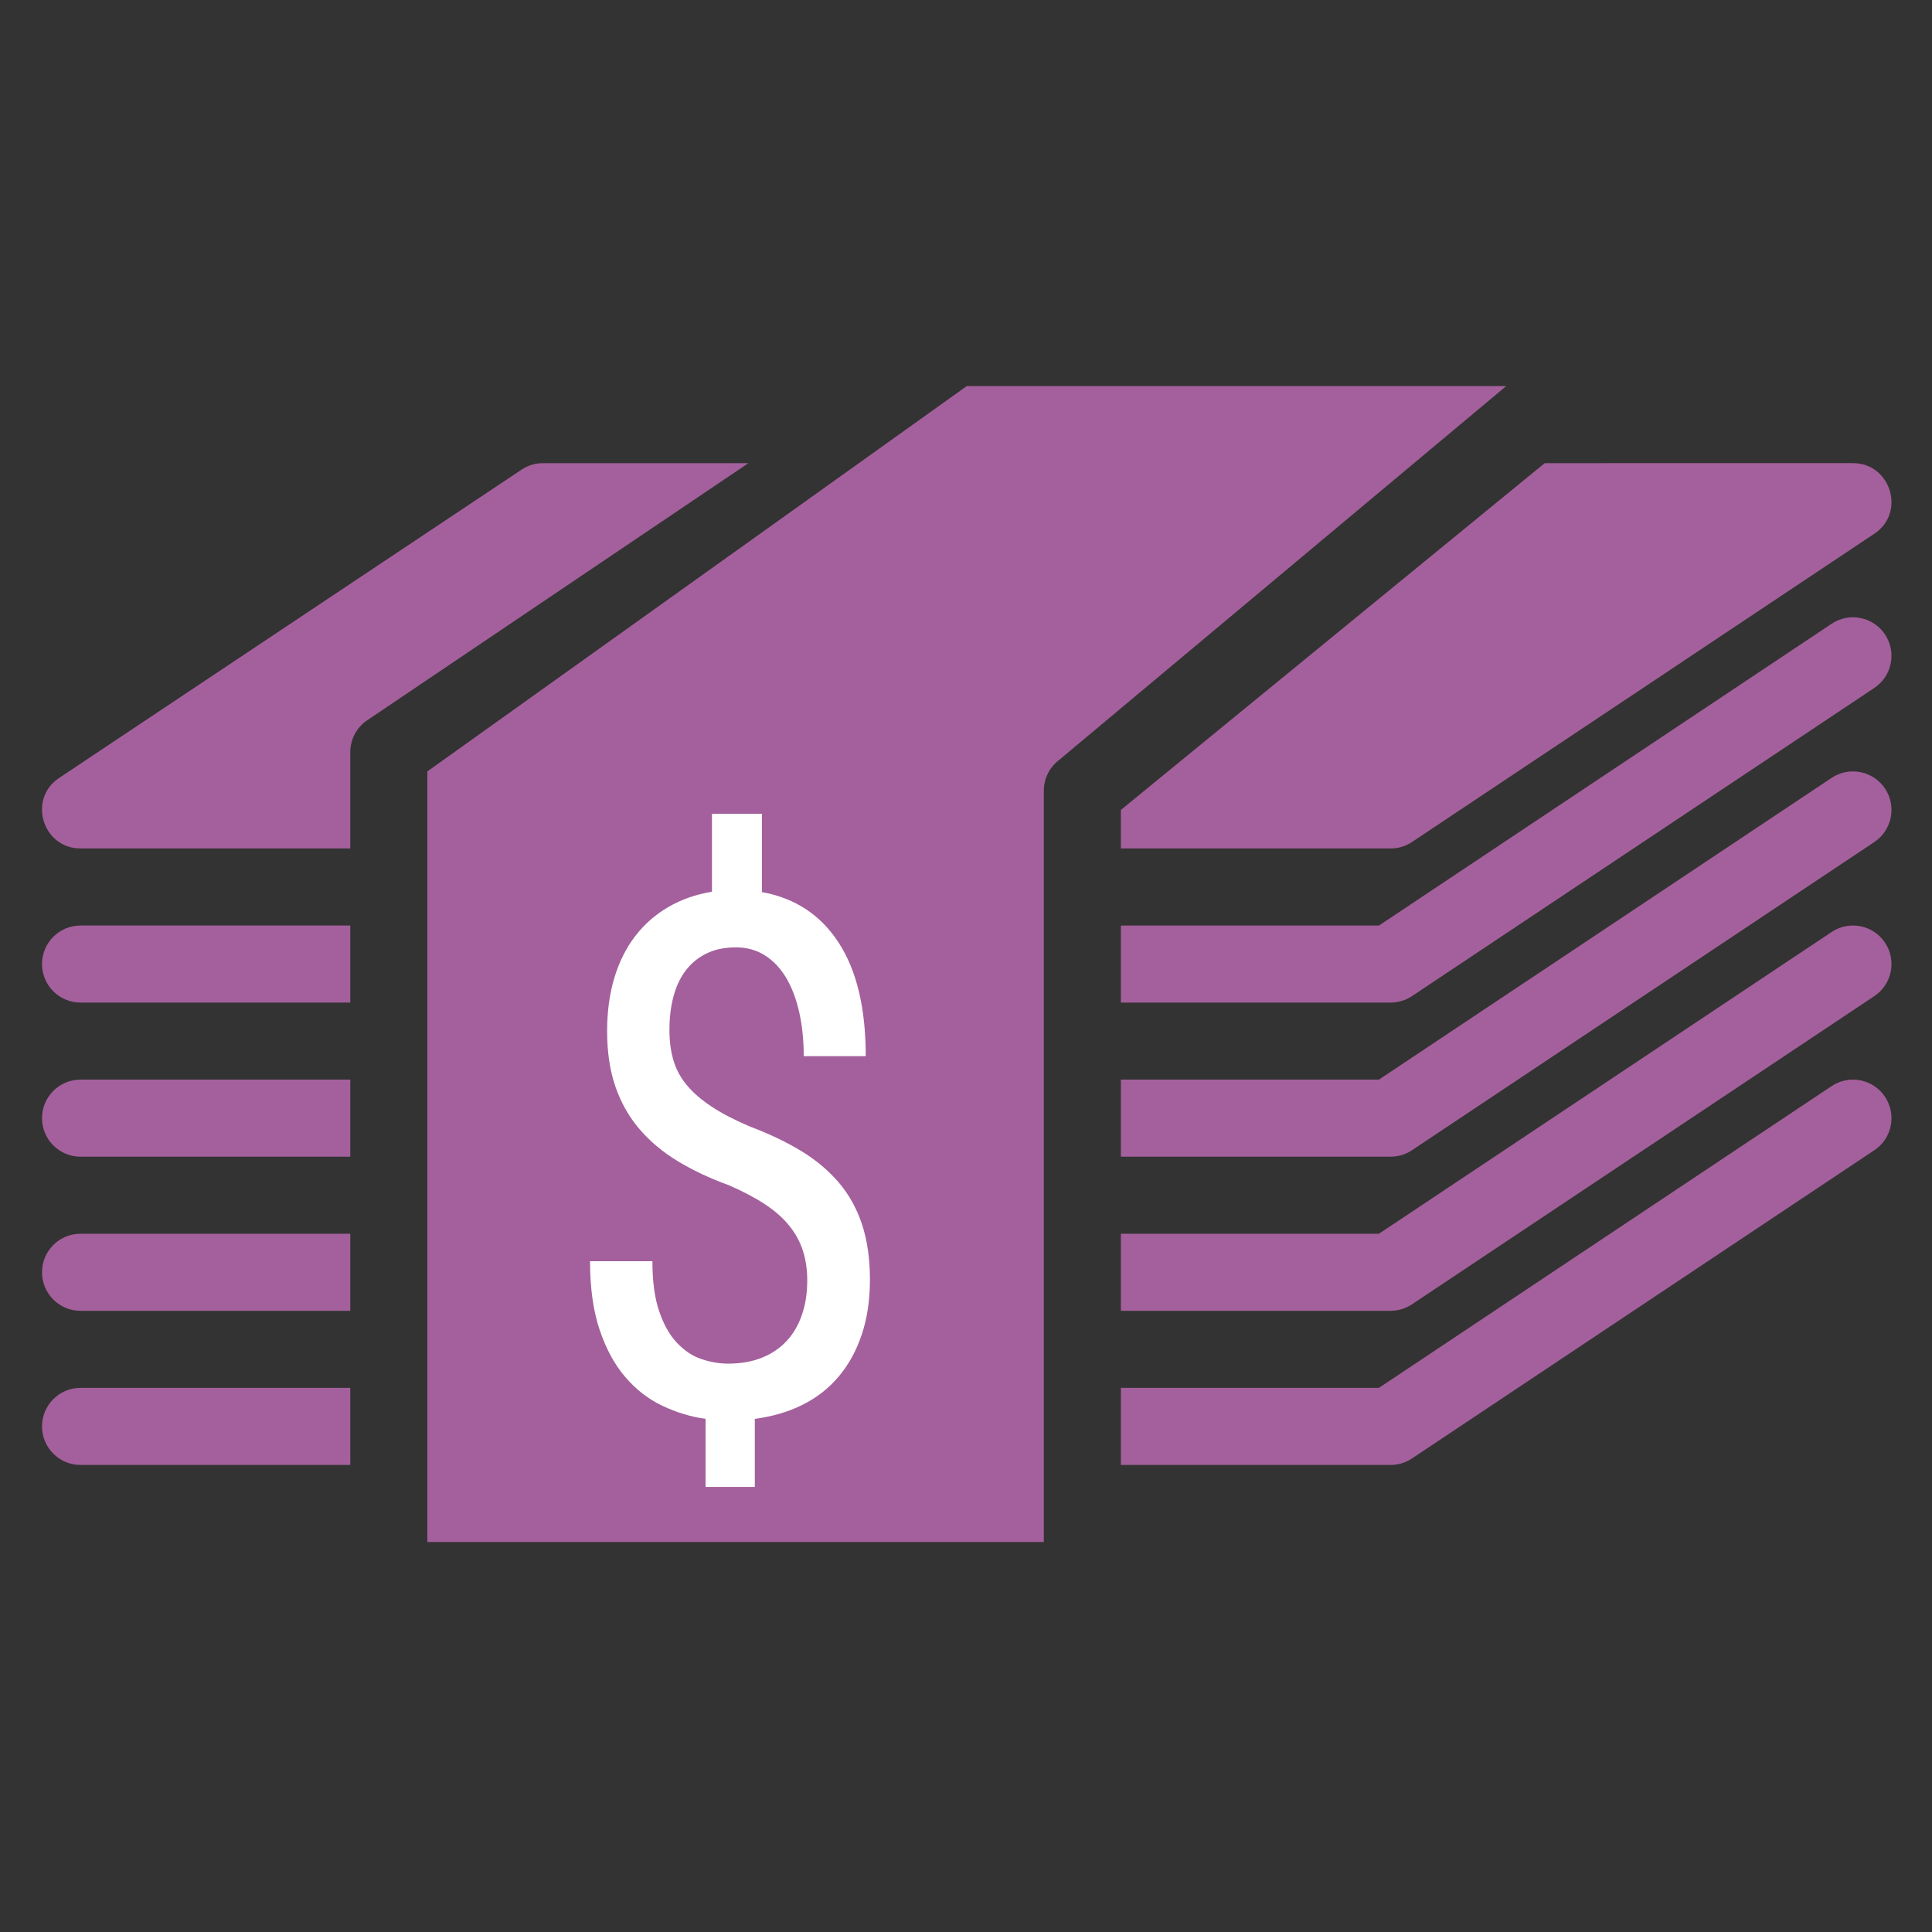 <?xml version="1.0" encoding="utf-8"?>
<!-- Generator: Adobe Illustrator 16.0.4, SVG Export Plug-In . SVG Version: 6.00 Build 0)  -->
<!DOCTYPE svg PUBLIC "-//W3C//DTD SVG 1.1//EN" "http://www.w3.org/Graphics/SVG/1.1/DTD/svg11.dtd">
<svg version="1.1" id="Layer_1" xmlns="http://www.w3.org/2000/svg" xmlns:xlink="http://www.w3.org/1999/xlink" x="0px" y="0px"
	 width="100px" height="100px" viewBox="0 0 100 100" enable-background="new 0 0 100 100" xml:space="preserve">
<rect x="0" y="0" width="100" height="100" fill="#333333" stroke="none"/>
<g>
	<path fill="#A4609C" d="M2.175,49.899c0,1.102,0.892,1.994,1.995,1.994h13.96v-3.988H4.17C3.067,47.905,2.175,48.797,2.175,49.899z
		"/>
	<path fill="#A4609C" d="M2.175,57.876c0,1.103,0.892,1.994,1.995,1.994h13.96v-3.989H4.17C3.067,55.881,2.175,56.773,2.175,57.876z
		"/>
	<path fill="#A4609C" d="M2.175,65.854c0,1.103,0.892,1.994,1.995,1.994h13.96v-3.989H4.17C3.067,63.858,2.175,64.751,2.175,65.854z
		"/>
	<path fill="#A4609C" d="M2.175,73.832c0,1.102,0.892,1.993,1.995,1.993h13.96v-3.99H4.17C3.067,71.835,2.175,72.729,2.175,73.832z"
		/>
	<path fill="#A4609C" d="M94.803,32.287l-23.43,15.62H58.017v3.986h13.959c0.395,0,0.78-0.116,1.107-0.334l23.933-15.953
		c0.914-0.612,1.163-1.848,0.552-2.768C96.957,31.923,95.717,31.673,94.803,32.287z"/>
	<path fill="#A4609C" d="M94.803,40.264l-23.43,15.617H58.017v3.989h13.959c0.395,0,0.78-0.116,1.107-0.335l23.933-15.952
		c0.914-0.612,1.163-1.848,0.552-2.768C96.957,39.9,95.717,39.651,94.803,40.264z"/>
	<path fill="#A4609C" d="M94.803,48.241l-23.43,15.617H58.017v3.989h13.959c0.395,0,0.78-0.117,1.107-0.335l23.933-15.954
		c0.914-0.608,1.163-1.847,0.552-2.766C96.957,47.877,95.717,47.628,94.803,48.241z"/>
	<path fill="#A4609C" d="M94.803,56.217l-23.43,15.618H58.017v3.99h13.959c0.395,0,0.78-0.117,1.107-0.335l23.933-15.955
		c0.914-0.607,1.163-1.846,0.552-2.766C96.957,55.854,95.717,55.605,94.803,56.217z"/>
	<path fill="#A4609C" d="M58.017,43.916h13.959c0.395,0.002,0.78-0.115,1.107-0.333l23.933-15.957
		c1.64-1.095,0.849-3.654-1.106-3.654H79.954l-21.938,17.95V43.916z"/>
	<path fill="#A4609C" d="M28.103,23.973c-0.395,0-0.78,0.117-1.106,0.335L3.064,40.264c-1.644,1.089-0.857,3.655,1.106,3.651h13.96
		v-4.983c0-0.629,0.295-1.219,0.798-1.598l19.811-13.362H28.103z"/>
	<path fill="#A4609C" d="M50.04,19.984l-27.92,19.944v39.885h31.909V40.926c0-0.628,0.296-1.219,0.798-1.597L77.96,19.984H50.04z"/>
</g>
<g>
	<path fill="#FFFFFF" d="M41.783,66.273c0-0.55-0.072-1.058-0.221-1.522c-0.145-0.465-0.382-0.9-0.705-1.302
		c-0.324-0.405-0.746-0.776-1.266-1.119c-0.52-0.341-1.145-0.672-1.879-0.989c-0.978-0.354-1.854-0.768-2.631-1.238
		c-0.776-0.47-1.437-1.023-1.98-1.659c-0.544-0.635-0.96-1.369-1.247-2.2s-0.43-1.791-0.43-2.879c0-1.003,0.125-1.92,0.375-2.752
		c0.251-0.831,0.611-1.552,1.082-2.163c0.471-0.612,1.042-1.113,1.715-1.504c0.672-0.391,1.424-0.653,2.255-0.789v-4.034h2.585
		v4.053c1.712,0.306,3.035,1.177,3.97,2.613c0.936,1.436,1.404,3.395,1.404,5.878h-3.209c0-0.82-0.078-1.571-0.23-2.256
		c-0.151-0.685-0.374-1.277-0.668-1.779c-0.295-0.501-0.659-0.893-1.102-1.174c-0.439-0.281-0.939-0.422-1.502-0.422
		c-0.588,0-1.095,0.104-1.522,0.312c-0.428,0.208-0.786,0.499-1.073,0.871c-0.288,0.373-0.502,0.823-0.643,1.349
		s-0.211,1.106-0.211,1.742c0,0.586,0.07,1.115,0.211,1.586s0.376,0.901,0.706,1.293c0.33,0.391,0.761,0.761,1.293,1.108
		c0.531,0.349,1.189,0.688,1.969,1.018c1.005,0.38,1.89,0.805,2.661,1.274c0.771,0.472,1.418,1.019,1.944,1.642
		c0.524,0.622,0.922,1.345,1.191,2.164c0.267,0.82,0.403,1.768,0.403,2.842c0,1.051-0.141,1.995-0.422,2.834
		c-0.279,0.839-0.678,1.562-1.189,2.172c-0.515,0.611-1.137,1.101-1.871,1.466c-0.734,0.368-1.56,0.611-2.477,0.732v3.521h-2.549
		v-3.521c-0.77-0.109-1.517-0.335-2.237-0.679c-0.722-0.34-1.36-0.836-1.917-1.484s-0.999-1.465-1.33-2.448
		c-0.331-0.984-0.495-2.169-0.495-3.549h3.228c0,1.041,0.116,1.901,0.348,2.587c0.232,0.686,0.539,1.228,0.918,1.632
		c0.379,0.405,0.801,0.687,1.265,0.844c0.464,0.158,0.929,0.238,1.394,0.238c0.648,0,1.225-0.101,1.73-0.303
		c0.51-0.201,0.937-0.488,1.285-0.862c0.35-0.372,0.615-0.826,0.797-1.358C41.692,67.529,41.783,66.934,41.783,66.273z"/>
</g>
</svg>
